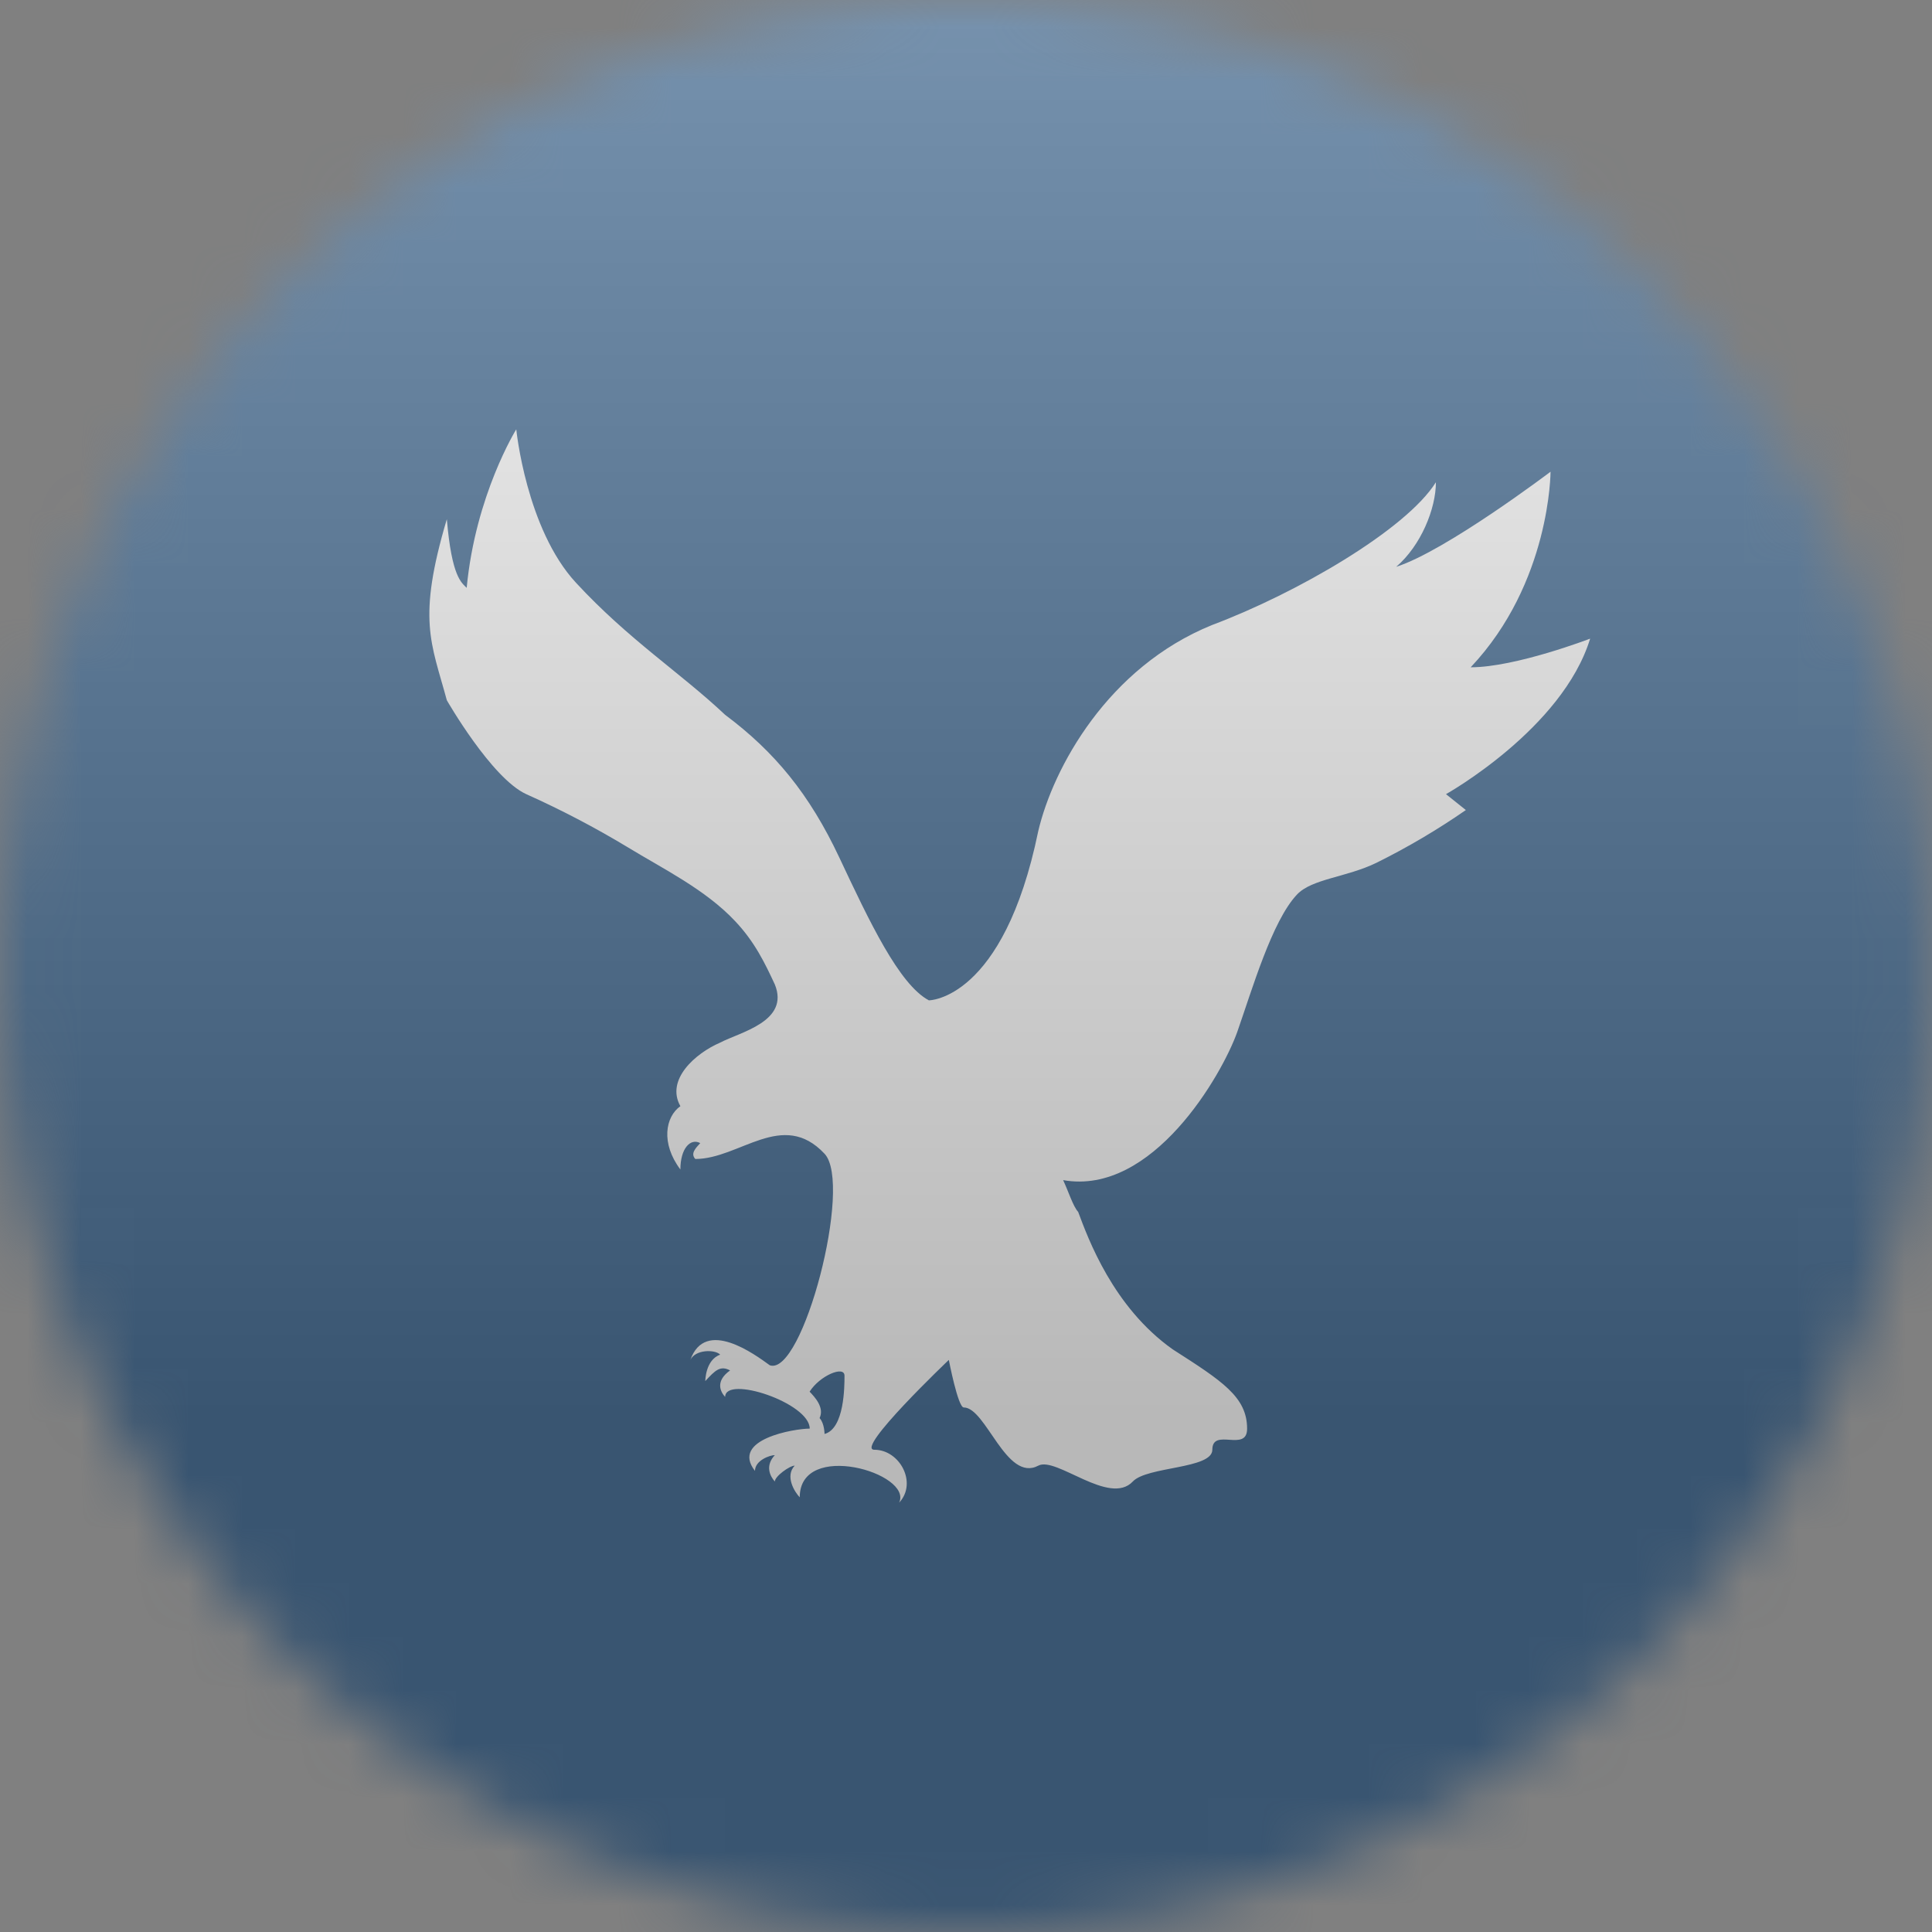 <svg width="36" height="36" viewBox="0 0 36 36" fill="none" xmlns="http://www.w3.org/2000/svg">
<rect x="0" y="0" width="36" height="36" fill="#808080" stroke="none"/>
<g clip-path="url(#clip0_1_56336)">
<mask id="mask0_1_56336" style="mask-type:luminance" maskUnits="userSpaceOnUse" x="0" y="0" width="36" height="36">
<path d="M36 18C36 8.059 27.941 0 18 0C8.059 0 0 8.059 0 18C0 27.941 8.059 36 18 36C27.941 36 36 27.941 36 18Z" fill="white"/>
</mask>
<g mask="url(#mask0_1_56336)">
<path d="M0 0H36V36H0V0Z" fill="#013870"/>
<path d="M27.406 12.434C28.24 12.434 29.63 11.9 29.63 11.9C29.114 13.584 26.944 14.798 26.944 14.798L27.314 15.094C26.783 15.462 26.225 15.791 25.646 16.078C25.086 16.35 24.442 16.374 24.166 16.67C23.702 17.162 23.33 18.444 23.054 19.23C22.774 20.02 21.478 22.286 19.81 21.99C19.904 22.188 19.996 22.482 20.09 22.582C20.274 23.074 20.738 24.354 21.85 25.142C22.774 25.734 23.238 26.03 23.238 26.622C23.238 27.07 22.59 26.594 22.59 27.014C22.59 27.374 21.374 27.322 21.108 27.606C20.674 28.068 19.68 27.134 19.348 27.31C18.75 27.628 18.374 26.226 17.958 26.226C17.85 26.226 17.68 25.34 17.68 25.34C17.68 25.34 15.92 27.014 16.292 27.014C16.768 27.014 17.098 27.634 16.754 28C17.014 27.45 14.902 26.83 14.902 27.9C14.808 27.804 14.622 27.508 14.808 27.31C14.716 27.31 14.438 27.508 14.438 27.606C14.346 27.506 14.254 27.31 14.438 27.114C14.346 27.114 14.068 27.212 14.068 27.408C13.604 26.818 14.808 26.62 15.088 26.62C15.088 26.14 13.512 25.62 13.512 26.03C13.42 25.93 13.326 25.734 13.604 25.536C13.42 25.438 13.326 25.536 13.142 25.734C13.142 25.734 13.142 25.34 13.42 25.242C13.326 25.142 12.956 25.142 12.864 25.34C13.142 24.552 14.068 25.24 14.344 25.44C14.956 25.654 15.898 22.064 15.364 21.498C14.582 20.664 13.782 21.596 12.956 21.596C12.864 21.496 12.956 21.4 13.048 21.3C12.864 21.202 12.678 21.4 12.678 21.792C12.308 21.3 12.4 20.808 12.678 20.612C12.4 20.118 12.958 19.626 13.418 19.428C13.79 19.232 14.718 19.034 14.438 18.344C14.254 17.95 14.068 17.556 13.698 17.164C13.142 16.572 12.346 16.184 11.698 15.788C11.088 15.42 10.456 15.089 9.806 14.798C9.158 14.502 8.326 13.048 8.326 13.048C8.034 11.97 7.77 11.548 8.326 9.674C8.418 10.758 8.602 10.858 8.696 10.954C8.86 9.22 9.62 8 9.62 8C9.62 8 9.804 9.854 10.732 10.858C11.716 11.922 12.676 12.532 13.512 13.32C14.436 14.01 15.084 14.798 15.64 15.98C16.196 17.162 16.752 18.344 17.308 18.64C17.308 18.64 18.698 18.64 19.346 15.488C19.624 14.306 20.642 12.434 22.586 11.646C24.162 11.054 26.2 9.872 26.756 8.986C26.756 9.478 26.478 10.166 26.016 10.562C26.942 10.266 28.892 8.79 28.892 8.79C28.892 8.79 28.892 10.858 27.404 12.434H27.406ZM15.736 25.634C15.736 25.438 15.272 25.634 15.086 25.932C15.18 26.03 15.366 26.226 15.272 26.424C15.364 26.524 15.364 26.72 15.364 26.72C15.736 26.62 15.736 25.83 15.736 25.634Z" fill="white"/>
<g style="mix-blend-mode:overlay" opacity="0.5">
<path d="M36 0H0V36H36V0Z" fill="url(#paint0_linear_1_56336)"/>
</g>
</g>
</g>
<defs>
<linearGradient id="paint0_linear_1_56336" x1="18" y1="0" x2="18" y2="26.5" gradientUnits="userSpaceOnUse">
<stop stop-color="#EBEBEB"/>
<stop offset="1" stop-color="#717171"/>
</linearGradient>
<clipPath id="clip0_1_56336">
<rect width="36" height="36" fill="white"/>
</clipPath>
</defs>
</svg>
